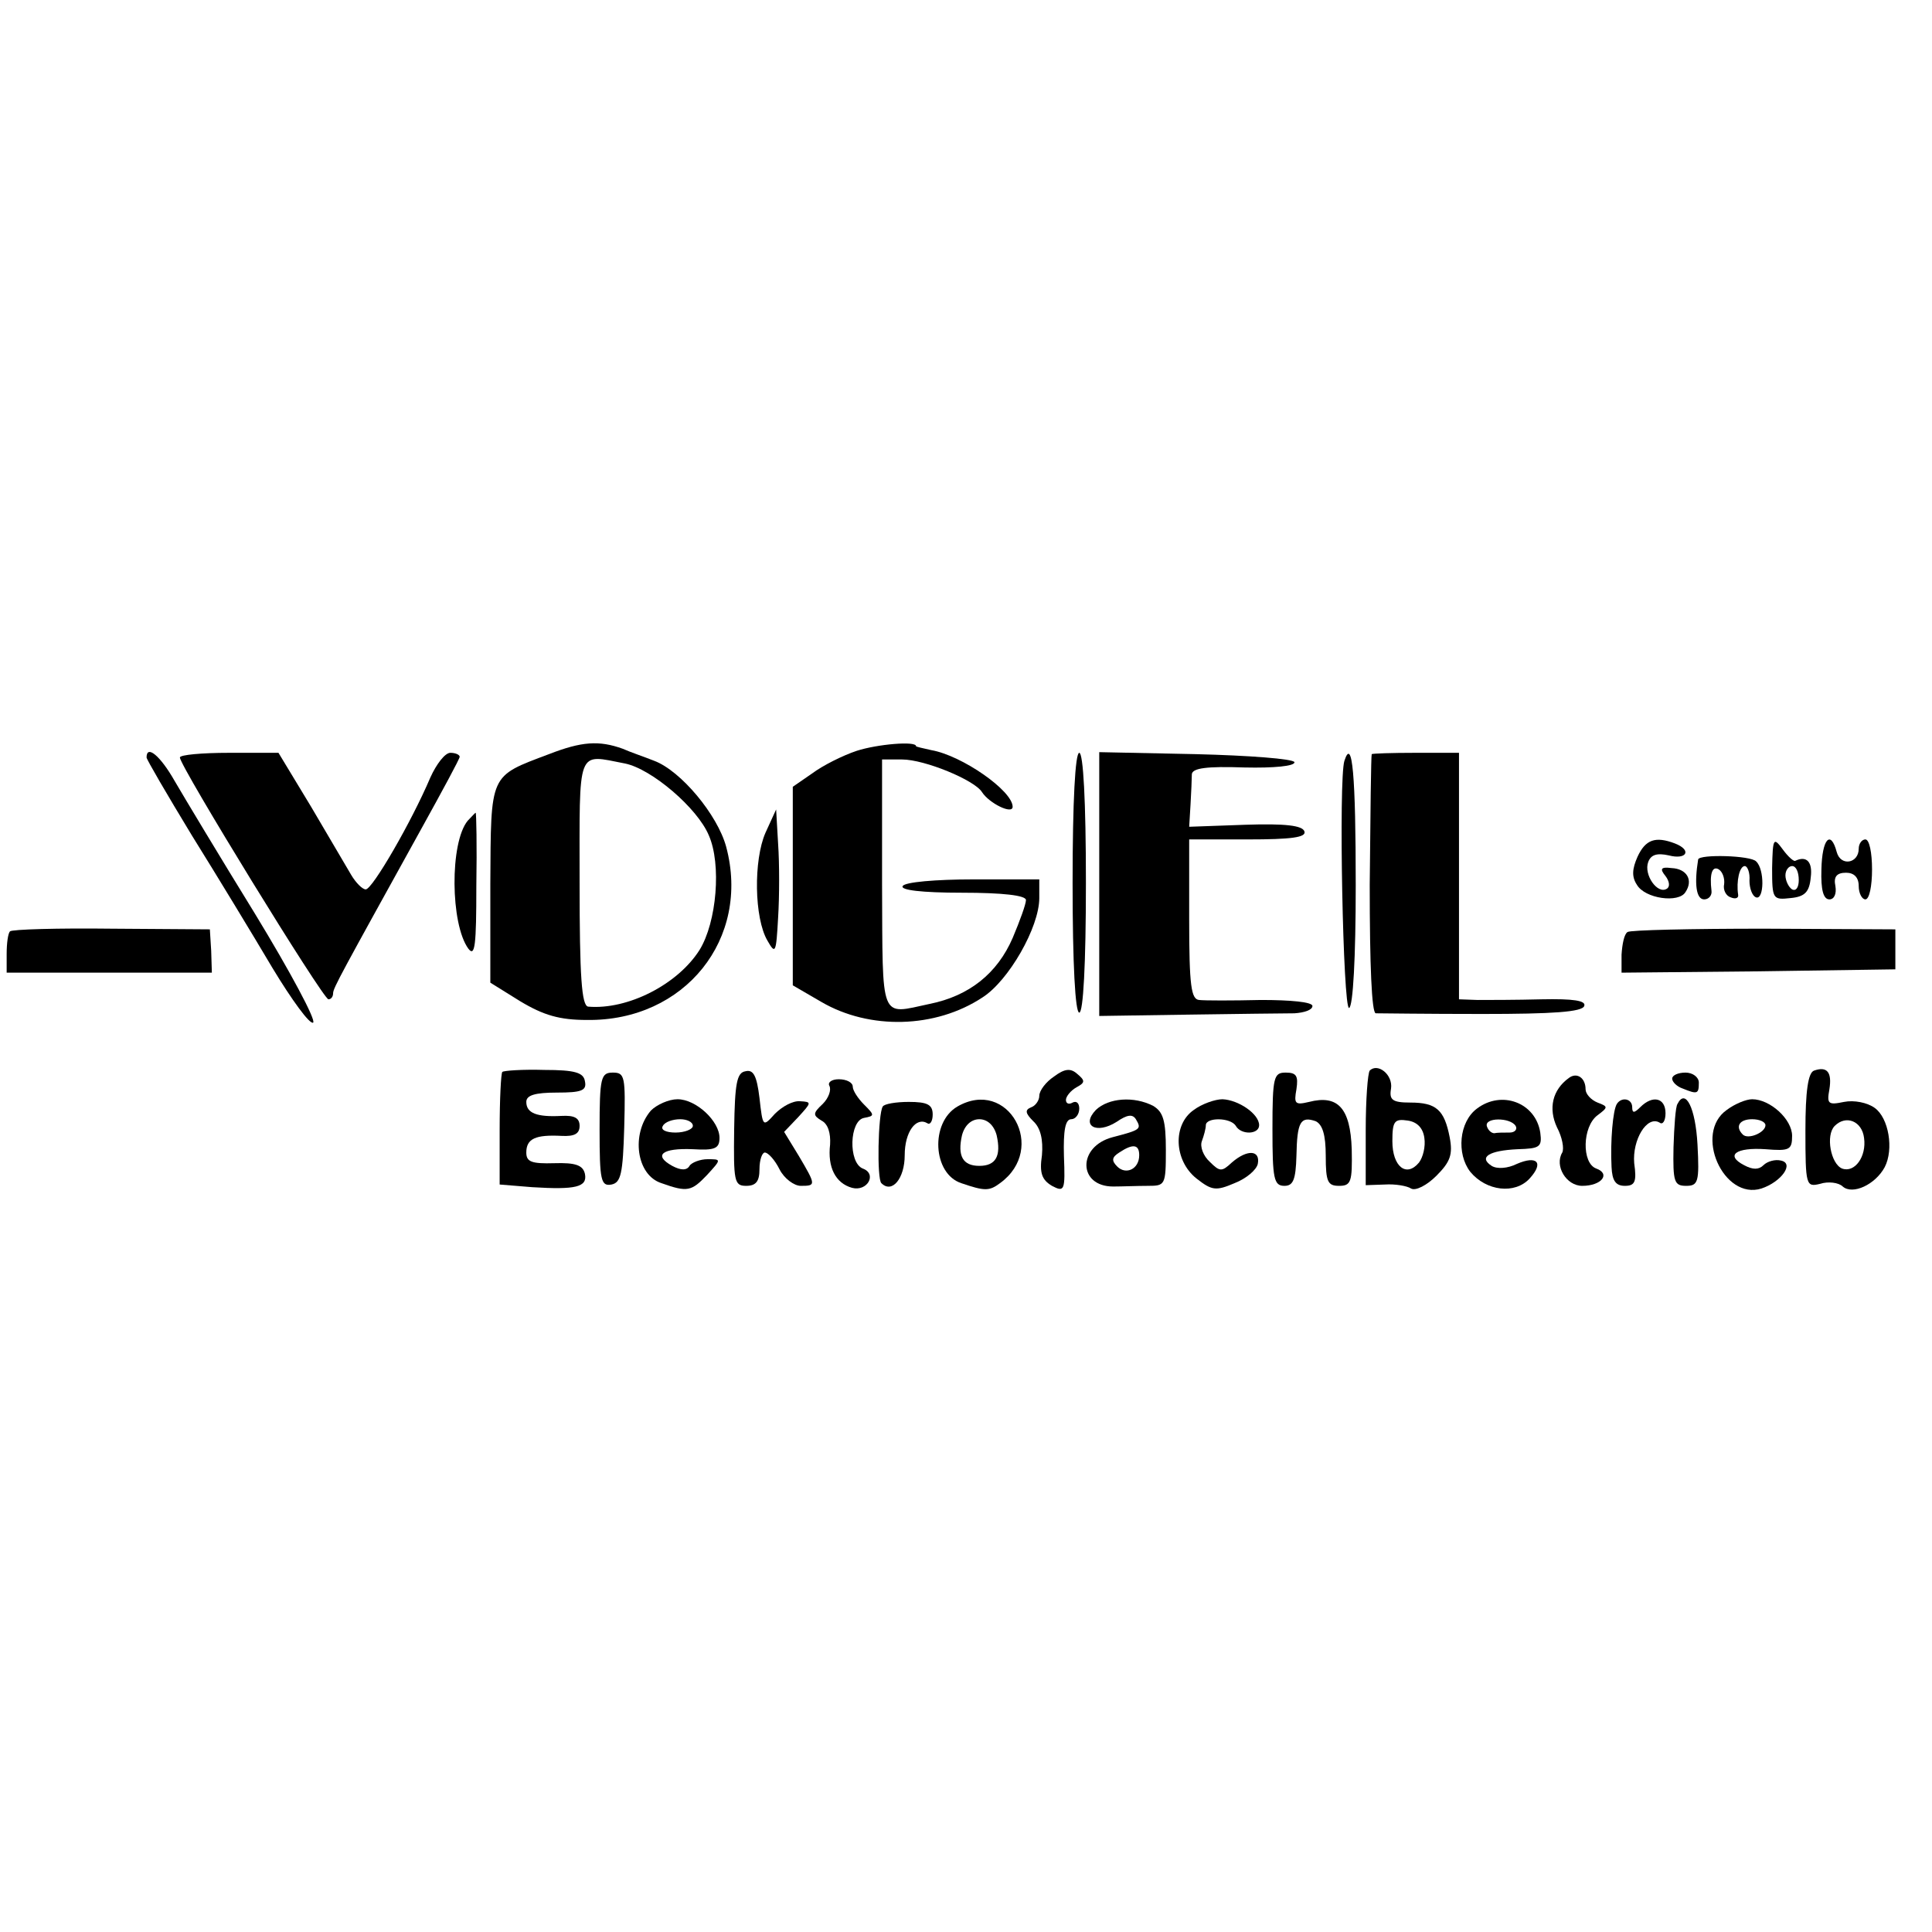 <?xml version="1.0" standalone="no"?>
<!DOCTYPE svg PUBLIC "-//W3C//DTD SVG 20010904//EN"
 "http://www.w3.org/TR/2001/REC-SVG-20010904/DTD/svg10.dtd">
<svg version="1.0" xmlns="http://www.w3.org/2000/svg"
 width="290pt" height="290pt" viewBox="0 0 290 290"
 preserveAspectRatio="xMidYMid meet">
<g transform="translate(0,290) scale(0.1,-0.1)"
fill="#000000" stroke="none">
<path d="M824 1768 c-90 -34 -87 -28 -88 -195 l0 -148 45 -28 c35 -21 59 -28
100 -28 147 -2 246 122 209 260 -13 48 -68 114 -108 129 -15 6 -36 13 -47 18
-36 13 -62 11 -111 -8z m114 -14 c40 -8 109 -67 126 -108 19 -43 12 -130 -14
-172 -33 -52 -108 -90 -167 -85 -10 1 -13 45 -13 186 0 205 -5 193 68 179z"/>
<path d="M1286 1773 c-21 -7 -51 -22 -67 -34 l-29 -20 0 -149 0 -149 43 -25
c72 -42 171 -40 242 7 39 25 85 105 85 149 l0 28 -99 0 c-56 0 -103 -4 -106
-10 -4 -6 28 -10 89 -10 61 0 96 -4 96 -11 0 -6 -9 -31 -20 -57 -23 -53 -65
-87 -125 -99 -75 -16 -70 -28 -71 180 l0 187 30 0 c34 0 109 -31 120 -49 11
-17 46 -34 46 -22 0 24 -76 77 -122 85 -13 3 -23 5 -23 6 0 8 -58 3 -89 -7z"/>
<path d="M220 1763 c0 -3 31 -56 68 -117 38 -61 92 -150 121 -199 29 -48 56
-85 61 -82 5 3 -34 76 -87 163 -53 86 -107 176 -121 200 -21 37 -42 55 -42 35z"/>
<path d="M270 1763 c0 -13 215 -363 223 -363 4 0 7 4 7 9 0 8 12 29 133 248
31 56 57 104 57 107 0 3 -6 6 -14 6 -8 0 -21 -17 -30 -37 -28 -66 -87 -168
-97 -168 -5 0 -15 10 -22 22 -7 12 -34 58 -60 102 l-49 81 -74 0 c-41 0 -74
-3 -74 -7z"/>
<path d="M1610 1575 c0 -123 4 -195 10 -195 6 0 10 72 10 195 0 123 -4 195
-10 195 -6 0 -10 -72 -10 -195z"/>
<path d="M1650 1573 l0 -198 133 2 c72 1 144 2 160 2 15 1 27 5 27 11 0 6 -33
9 -77 9 -43 -1 -85 -1 -93 0 -12 1 -15 21 -15 121 l0 120 88 0 c65 0 88 3 85
12 -3 9 -29 12 -89 10 l-84 -3 2 33 c1 18 2 39 2 46 1 9 22 12 79 10 44 -1 76
2 75 8 -2 5 -68 10 -148 12 l-145 3 0 -198z"/>
<path d="M2018 1758 c-9 -28 -2 -373 7 -371 6 2 10 76 10 184 0 164 -5 224
-17 187z"/>
<path d="M2059 1768 c-1 -2 -2 -90 -3 -196 0 -122 3 -192 9 -193 6 0 77 -1
160 -1 106 0 150 3 153 12 3 8 -16 11 -64 10 -38 -1 -81 -1 -96 -1 l-28 1 0
185 0 185 -65 0 c-36 0 -65 -1 -66 -2z"/>
<path d="M702 1668 c-27 -33 -26 -155 1 -192 10 -13 12 5 12 94 1 60 0 110 -1
110 -1 0 -6 -6 -12 -12z"/>
<path d="M1149 1650 c-18 -41 -17 -128 3 -162 12 -21 13 -19 16 35 2 32 2 81
0 110 l-3 52 -16 -35z"/>
<path d="M2458 1614 c-8 -18 -9 -30 -1 -42 12 -21 63 -28 73 -11 12 18 2 35
-21 36 -16 2 -18 -1 -9 -12 6 -8 7 -16 2 -19 -14 -9 -35 21 -28 40 4 11 13 14
31 10 27 -7 35 8 9 18 -29 11 -44 6 -56 -20z"/>
<path d="M2660 1597 c0 -47 1 -48 28 -45 21 2 28 9 30 31 3 23 -6 33 -23 25
-2 -2 -11 6 -19 17 -14 19 -15 17 -16 -28z m40 -18 c0 -11 -4 -17 -10 -14 -5
3 -10 13 -10 21 0 8 5 14 10 14 6 0 10 -9 10 -21z"/>
<path d="M2734 1595 c-1 -31 3 -45 12 -45 7 0 11 8 9 20 -3 14 2 20 16 20 12
0 19 -7 19 -20 0 -11 5 -20 10 -20 6 0 10 20 10 45 0 25 -4 45 -10 45 -5 0
-10 -6 -10 -14 0 -22 -27 -27 -33 -5 -9 34 -22 20 -23 -26z"/>
<path d="M2549 1610 c-6 -37 -3 -60 9 -60 7 0 12 6 11 13 -3 25 1 38 11 32 6
-4 9 -14 8 -22 -2 -9 3 -18 10 -20 7 -3 12 -1 11 4 -3 20 2 43 10 43 4 0 8
-10 7 -22 0 -11 4 -23 10 -25 12 -4 13 42 0 54 -8 9 -85 11 -87 3z"/>
<path d="M15 1502 c-3 -3 -5 -18 -5 -34 l0 -28 154 0 154 0 -1 33 -2 32 -147
1 c-81 1 -150 -1 -153 -4z"/>
<path d="M2443 1501 c-5 -3 -8 -18 -9 -34 l0 -27 205 2 206 3 0 30 0 30 -197
1 c-109 0 -201 -2 -205 -5z"/>
<path d="M754 1291 c-2 -2 -4 -41 -4 -87 l0 -82 49 -4 c65 -4 83 0 79 20 -3
13 -14 17 -46 16 -34 -1 -42 2 -42 16 0 21 14 27 53 25 19 -1 27 3 27 15 0 12
-8 16 -27 15 -37 -2 -53 4 -53 21 0 10 13 14 46 14 37 0 45 3 42 17 -2 13 -15
17 -61 17 -32 1 -61 -1 -63 -3z"/>
<path d="M1119 1292 c-13 -2 -16 -18 -17 -87 -1 -78 0 -85 18 -85 15 0 20 7
20 25 0 14 4 25 8 25 5 0 15 -11 22 -25 7 -14 22 -25 32 -25 23 0 23 1 -3 45
l-22 36 21 22 c20 22 21 23 3 24 -11 1 -27 -8 -38 -19 -18 -20 -18 -20 -23 24
-4 33 -9 43 -21 40z"/>
<path d="M1582 1284 c-12 -8 -22 -21 -22 -29 0 -7 -6 -15 -12 -17 -10 -4 -9
-9 3 -21 11 -10 15 -28 13 -51 -4 -27 0 -37 15 -46 19 -10 20 -7 18 45 -1 38
2 55 11 55 6 0 12 7 12 16 0 8 -4 12 -10 9 -5 -3 -10 -2 -10 4 0 5 7 14 16 19
13 7 13 10 1 20 -10 9 -19 8 -35 -4z"/>
<path d="M2056 1293 c-3 -4 -6 -44 -6 -89 l0 -83 29 1 c15 1 33 -2 39 -6 7 -4
24 5 38 19 21 21 25 32 20 58 -8 41 -20 52 -59 52 -27 0 -32 4 -29 21 3 21
-20 39 -32 27z m82 -101 c2 -13 -2 -29 -8 -37 -19 -23 -40 -6 -40 32 0 30 3
34 23 31 14 -2 23 -11 25 -26z"/>
<path d="M2723 1293 c-9 -3 -13 -31 -13 -90 0 -83 1 -85 22 -80 12 4 28 2 34
-4 15 -13 49 3 63 29 14 27 6 74 -15 89 -11 8 -31 12 -46 9 -24 -5 -26 -3 -22
19 4 25 -3 35 -23 28z m75 -101 c4 -28 -14 -53 -33 -46 -17 7 -25 50 -11 64
17 17 41 7 44 -18z"/>
<path d="M900 1204 c0 -76 2 -85 18 -82 14 3 17 16 19 86 2 76 1 82 -17 82
-18 0 -20 -7 -20 -86z"/>
<path d="M1910 1205 c0 -74 2 -85 18 -85 13 0 17 9 18 45 1 51 6 60 29 52 10
-5 15 -20 15 -52 0 -39 3 -45 20 -45 18 0 20 6 19 55 -2 62 -21 82 -64 71 -21
-5 -23 -3 -19 19 3 20 0 25 -16 25 -18 0 -20 -6 -20 -85z"/>
<path d="M2355 1282 c-25 -18 -31 -46 -18 -74 8 -15 11 -32 8 -38 -12 -20 6
-50 30 -50 29 0 43 18 21 26 -22 8 -21 63 2 80 16 12 16 13 0 19 -10 4 -18 13
-18 20 0 17 -13 26 -25 17z"/>
<path d="M2510 1281 c0 -5 7 -12 16 -15 22 -9 24 -8 24 9 0 8 -9 15 -20 15
-11 0 -20 -4 -20 -9z"/>
<path d="M1245 1270 c3 -6 -1 -18 -10 -27 -15 -14 -15 -17 -2 -25 10 -5 14
-19 13 -36 -4 -34 8 -58 33 -65 23 -6 38 21 16 29 -22 9 -20 72 2 76 16 3 16
4 0 20 -9 9 -17 21 -17 27 0 6 -9 11 -21 11 -11 0 -17 -5 -14 -10z"/>
<path d="M977 1233 c-30 -35 -22 -97 16 -109 39 -14 45 -12 68 12 22 24 22 24
1 24 -11 0 -24 -5 -27 -10 -4 -7 -13 -7 -26 0 -29 16 -15 27 31 25 33 -2 40 1
40 17 0 25 -35 58 -63 58 -13 0 -31 -8 -40 -17z m63 -23 c0 -5 -12 -10 -26
-10 -14 0 -23 4 -19 10 3 6 15 10 26 10 10 0 19 -4 19 -10z"/>
<path d="M1325 1239 c-7 -11 -9 -109 -2 -115 16 -16 35 7 35 42 0 35 17 58 34
48 4 -3 8 3 8 13 0 15 -8 19 -36 19 -19 0 -37 -3 -39 -7z"/>
<path d="M1437 1239 c-41 -24 -37 -101 6 -115 35 -12 42 -12 58 0 72 52 12
159 -64 115z m59 -43 c7 -31 -1 -46 -26 -46 -25 0 -33 15 -26 46 4 15 14 24
26 24 12 0 22 -9 26 -24z"/>
<path d="M1645 1234 c-23 -24 1 -37 31 -18 16 11 24 12 29 4 9 -15 7 -16 -35
-27 -53 -14 -52 -74 1 -74 13 0 36 1 52 1 26 0 27 1 27 54 0 44 -4 57 -19 66
-29 15 -67 12 -86 -6z m65 -68 c0 -21 -20 -30 -33 -17 -9 9 -8 14 3 21 21 14
30 12 30 -4z"/>
<path d="M1792 1234 c-32 -22 -30 -76 4 -103 23 -18 29 -19 57 -7 18 7 33 20
35 29 4 21 -16 22 -39 2 -15 -14 -18 -14 -33 1 -10 9 -15 23 -12 31 3 8 6 19
6 24 0 12 37 12 45 -1 8 -14 35 -13 35 1 0 17 -31 38 -55 39 -11 0 -31 -7 -43
-16z"/>
<path d="M2217 1236 c-27 -20 -31 -68 -10 -95 24 -29 67 -34 89 -10 22 24 11
35 -19 22 -14 -7 -30 -8 -38 -3 -20 13 -4 23 39 25 33 1 37 3 34 25 -7 45 -58
64 -95 36z m58 -26 c3 -5 -1 -10 -9 -10 -9 0 -19 0 -23 -1 -4 0 -9 4 -11 10
-5 14 35 14 43 1z"/>
<path d="M2427 1243 c-6 -9 -10 -56 -8 -95 1 -20 6 -28 20 -28 15 0 18 6 14
34 -3 35 19 72 38 61 5 -4 9 3 9 14 0 23 -19 28 -38 9 -9 -9 -12 -9 -12 0 0
13 -16 16 -23 5z"/>
<path d="M2518 1243 c-3 -4 -5 -34 -6 -65 -1 -52 1 -58 19 -58 18 0 20 6 17
62 -3 55 -18 85 -30 61z"/>
<path d="M2592 1234 c-50 -35 -5 -136 52 -118 30 10 50 38 29 42 -8 2 -20 -1
-26 -7 -7 -7 -16 -7 -29 0 -29 15 -12 27 32 24 36 -3 40 -1 40 20 0 25 -33 55
-60 55 -9 0 -26 -7 -38 -16z m58 -23 c0 -11 -26 -22 -34 -14 -12 12 -5 23 14
23 11 0 20 -4 20 -9z"/>
</g>
</svg>
